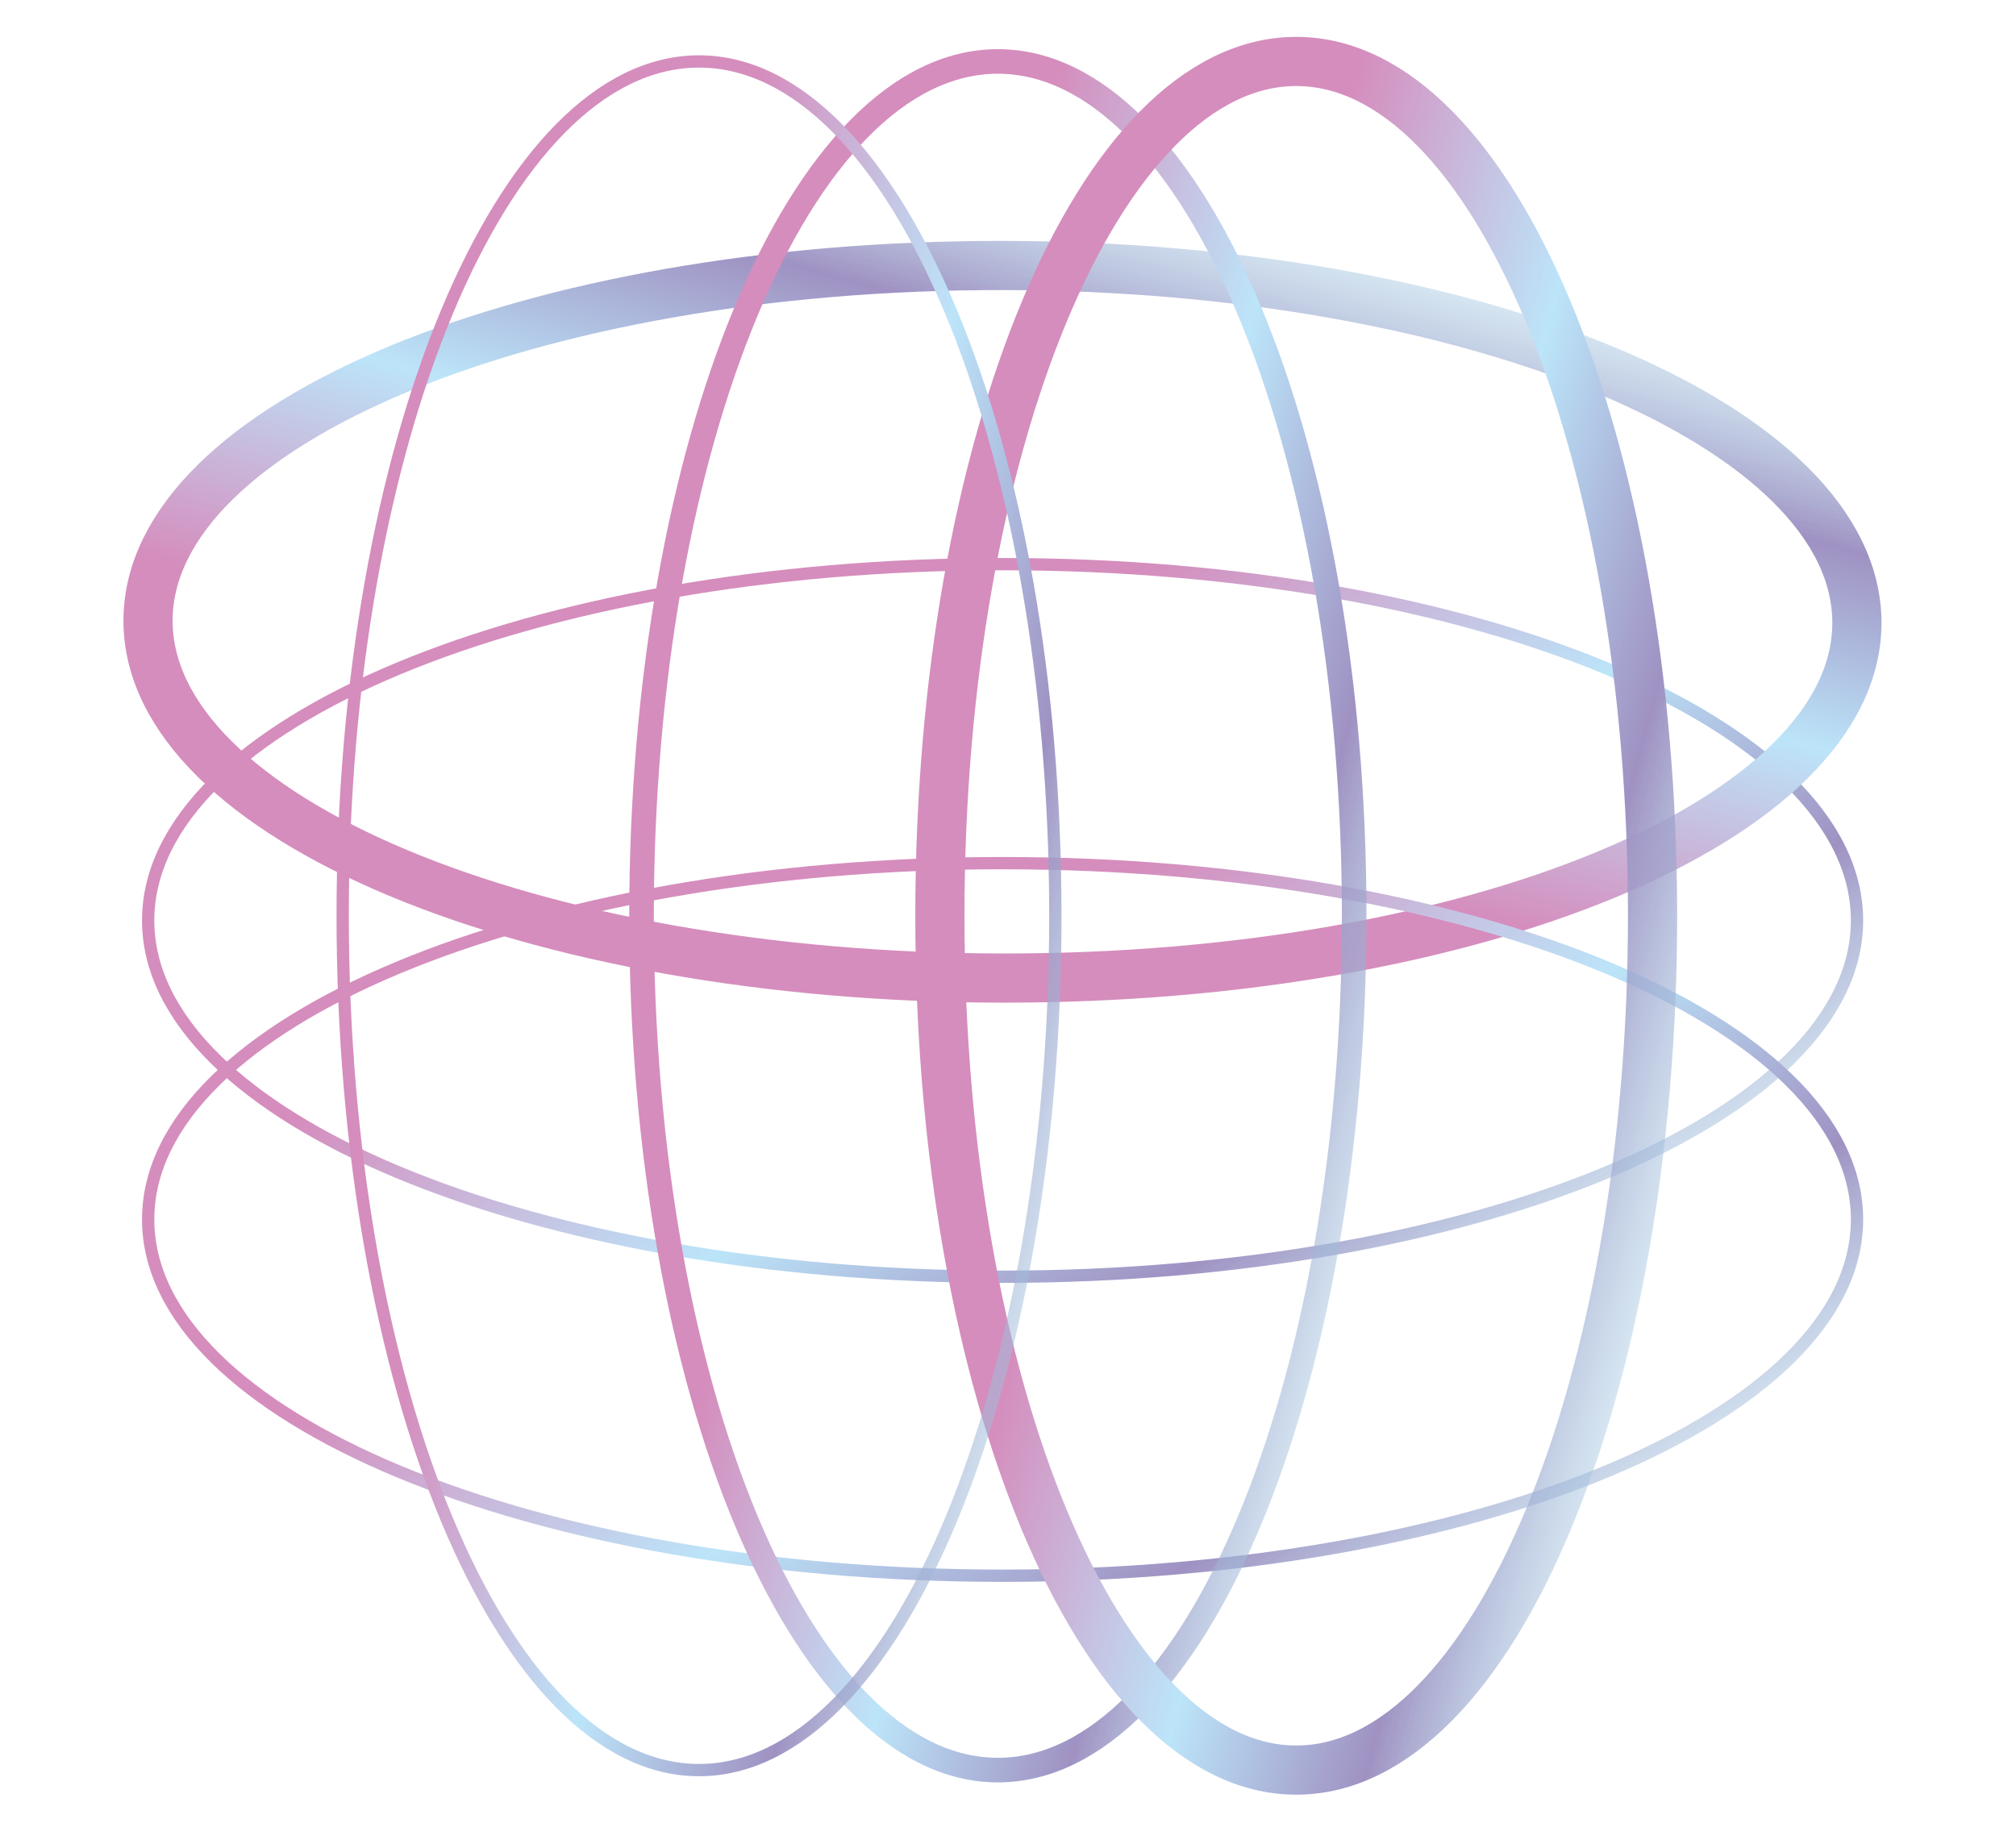 <svg width="164" height="150" viewBox="0 0 164 150" fill="none" xmlns="http://www.w3.org/2000/svg">
  <g opacity="0.6">
    <path d="M81.56 103.874C119.948 103.874 151.067 90.895 151.067 74.886C151.067 58.877 119.948 45.898 81.56 45.898C43.172 45.898 12.053 58.877 12.053 74.886C12.053 90.895 43.172 103.874 81.56 103.874Z" stroke="url(#paint0_linear_12514_16)" />
    <path d="M151.057 50.69C151.081 34.681 119.98 21.657 81.593 21.6C43.205 21.543 12.066 34.476 12.043 50.485C12.019 66.495 43.119 79.519 81.507 79.575C119.895 79.632 151.034 66.699 151.057 50.69Z" stroke="url(#paint1_linear_12514_16)" stroke-width="4" />
    <path d="M81.56 128.2C119.948 128.2 151.067 115.222 151.067 99.212C151.067 83.203 119.948 70.225 81.56 70.225C43.172 70.225 12.053 83.203 12.053 99.212C12.053 115.222 43.172 128.2 81.56 128.2Z" stroke="url(#paint2_linear_12514_16)" />
    <path d="M81.175 144.014C97.184 144.014 110.163 112.895 110.163 74.507C110.163 36.119 97.184 5 81.175 5C65.166 5 52.188 36.119 52.188 74.507C52.188 112.895 65.166 144.014 81.175 144.014Z" stroke="url(#paint3_linear_12514_16)" stroke-width="2" />
    <path d="M105.447 144.014C121.456 144.014 134.434 112.895 134.434 74.507C134.434 36.119 121.456 5 105.447 5C89.437 5 76.459 36.119 76.459 74.507C76.459 112.895 89.437 144.014 105.447 144.014Z" stroke="url(#paint4_linear_12514_16)" stroke-width="4" />
    <path d="M56.865 144.014C72.874 144.014 85.852 112.895 85.852 74.507C85.852 36.119 72.874 5 56.865 5C40.855 5 27.877 36.119 27.877 74.507C27.877 112.895 40.855 144.014 56.865 144.014Z" stroke="url(#paint5_linear_12514_16)" />
  </g>
  <defs>
    <linearGradient id="paint0_linear_12514_16" x1="69.343" y1="61.645" x2="111.862" y2="127.216" gradientUnits="userSpaceOnUse">
      <stop stop-color="#B94191" />
      <stop offset="0.355" stop-color="#8FD3F5" />
      <stop offset="0.635" stop-color="#5F499A" />
      <stop offset="1" stop-color="#69E1F0" stop-opacity="0" />
    </linearGradient>
    <linearGradient id="paint1_linear_12514_16" x1="49.792" y1="55.636" x2="64.864" y2="-0.226" gradientUnits="userSpaceOnUse">
      <stop stop-color="#B94191" />
      <stop offset="0.355" stop-color="#8FD3F5" />
      <stop offset="0.635" stop-color="#5F499A" />
      <stop offset="1" stop-color="#69E1F0" stop-opacity="0" />
    </linearGradient>
    <linearGradient id="paint2_linear_12514_16" x1="69.343" y1="85.971" x2="111.862" y2="151.542" gradientUnits="userSpaceOnUse">
      <stop stop-color="#B94191" />
      <stop offset="0.355" stop-color="#8FD3F5" />
      <stop offset="0.635" stop-color="#5F499A" />
      <stop offset="1" stop-color="#69E1F0" stop-opacity="0" />
    </linearGradient>
    <linearGradient id="paint3_linear_12514_16" x1="76.08" y1="42.757" x2="131.964" y2="57.746" gradientUnits="userSpaceOnUse">
      <stop stop-color="#B94191" />
      <stop offset="0.355" stop-color="#8FD3F5" />
      <stop offset="0.635" stop-color="#5F499A" />
      <stop offset="1" stop-color="#69E1F0" stop-opacity="0" />
    </linearGradient>
    <linearGradient id="paint4_linear_12514_16" x1="100.352" y1="42.757" x2="156.235" y2="57.746" gradientUnits="userSpaceOnUse">
      <stop stop-color="#B94191" />
      <stop offset="0.355" stop-color="#8FD3F5" />
      <stop offset="0.635" stop-color="#5F499A" />
      <stop offset="1" stop-color="#69E1F0" stop-opacity="0" />
    </linearGradient>
    <linearGradient id="paint5_linear_12514_16" x1="51.77" y1="42.757" x2="107.653" y2="57.746" gradientUnits="userSpaceOnUse">
      <stop stop-color="#B94191" />
      <stop offset="0.355" stop-color="#8FD3F5" />
      <stop offset="0.635" stop-color="#5F499A" />
      <stop offset="1" stop-color="#69E1F0" stop-opacity="0" />
    </linearGradient>
  </defs>
</svg>